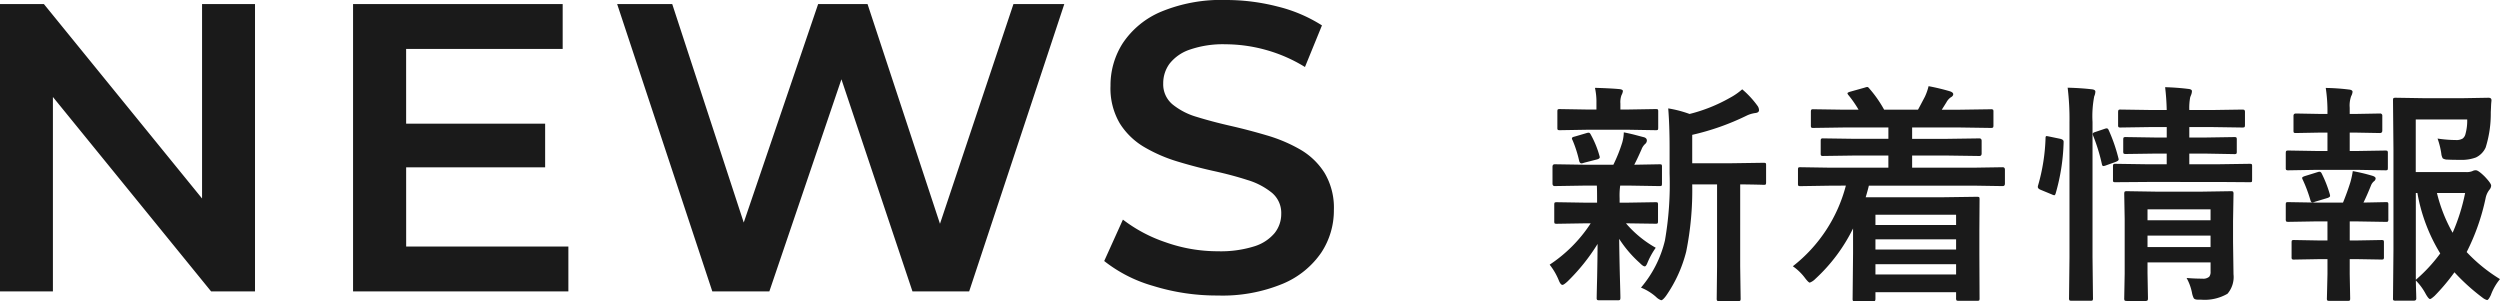 <svg xmlns="http://www.w3.org/2000/svg" width="182.71" height="22.017" viewBox="0 0 182.71 22.017">
  <g id="グループ_75149" data-name="グループ 75149" transform="translate(-21.182 -15594.968)">
    <path id="パス_138685" data-name="パス 138685" d="M2.833,0V-21H6.041L19.2-4.824H17.6V-21h3.87V0H18.262L5.1-16.176H6.7V0ZM32.217-12.26H42.674v3.193H32.217Zm.3,8.983H44.372V0H28.636V-21h15.32v3.277H32.514ZM54.892,0,47.937-21h4.025L58.176-2.016H56.161L62.626-21h3.61L72.495-2.016H70.552L76.9-21h3.716L73.663,0H69.52L63.782-17.132h1.1L59.06,0ZM91.821.3a15.669,15.669,0,0,1-4.708-.7,10.306,10.306,0,0,1-3.58-1.821L84.9-5.247A10.761,10.761,0,0,0,88.022-3.59a11.364,11.364,0,0,0,3.807.656,8.208,8.208,0,0,0,2.663-.357,3.143,3.143,0,0,0,1.5-.978,2.231,2.231,0,0,0,.479-1.4,1.917,1.917,0,0,0-.682-1.54A5.2,5.2,0,0,0,94-8.142q-1.1-.356-2.435-.65t-2.671-.7a11.132,11.132,0,0,1-2.437-1.058,5.251,5.251,0,0,1-1.782-1.724,5.049,5.049,0,0,1-.682-2.753,5.693,5.693,0,0,1,.912-3.137,6.3,6.3,0,0,1,2.787-2.278,11.467,11.467,0,0,1,4.749-.855,15.094,15.094,0,0,1,3.756.476,10.834,10.834,0,0,1,3.25,1.38L98.205-16.4a11.064,11.064,0,0,0-2.9-1.261,11.113,11.113,0,0,0-2.9-.4,7.418,7.418,0,0,0-2.613.389,3.161,3.161,0,0,0-1.482,1.028,2.4,2.4,0,0,0-.464,1.444,1.907,1.907,0,0,0,.682,1.534,5.041,5.041,0,0,0,1.782.917q1.1.341,2.437.646t2.671.7a11.1,11.1,0,0,1,2.435,1.031,5.139,5.139,0,0,1,1.783,1.709,4.979,4.979,0,0,1,.682,2.721A5.583,5.583,0,0,1,99.4-2.84,6.39,6.39,0,0,1,96.585-.56,11.533,11.533,0,0,1,91.821.3Z" transform="translate(18.349 15616.265)" fill="#1a1a1a"/>
    <path id="パス_138693" data-name="パス 138693" d="M7.255.365A8.261,8.261,0,0,0,9.006-3.08a23.913,23.913,0,0,0,.34-4.9V-9.828q0-1.7-.1-2.905a8.456,8.456,0,0,1,1.561.407,11.722,11.722,0,0,0,2.947-1.179,4.724,4.724,0,0,0,.9-.623,6.781,6.781,0,0,1,1.112,1.2.566.566,0,0,1,.116.324q0,.174-.257.208a2.093,2.093,0,0,0-.664.2A18.216,18.216,0,0,1,11-10.8v2.075H13.9l2.316-.033q.133,0,.158.033a.286.286,0,0,1,.025.149V-7.33q0,.133-.033.158a.286.286,0,0,1-.149.025L16-7.155q-.664-.017-1.494-.025V-1.2l.033,2.349a.282.282,0,0,1-.033.174.217.217,0,0,1-.133.025h-1.4q-.133,0-.158-.033a.335.335,0,0,1-.025-.166L12.816-1.2V-7.18H11a22.584,22.584,0,0,1-.44,4.914A9.887,9.887,0,0,1,9.089.963q-.241.324-.357.324a.983.983,0,0,1-.374-.241A3.759,3.759,0,0,0,7.255.365ZM3.046-7.089.955-7.056q-.166,0-.166-.183V-8.467q0-.183.166-.183l2.092.033H5.238a11.14,11.14,0,0,0,.647-1.619A2.937,2.937,0,0,0,6-10.982q.349.066.813.183.589.158.664.174.208.066.208.241a.339.339,0,0,1-.133.257,1.012,1.012,0,0,0-.257.39q-.315.714-.531,1.121l1.843-.033q.133,0,.158.033a.286.286,0,0,1,.025.149v1.229q0,.133-.033.158a.286.286,0,0,1-.149.025L6.516-7.089h-.78a5.321,5.321,0,0,0-.042.938v.307h.581l2.042-.033q.133,0,.158.033a.286.286,0,0,1,.025.149v1.2q0,.141-.033.166a.286.286,0,0,1-.149.025L6.275-4.333H6.159A8.006,8.006,0,0,0,8.334-2.548a5.6,5.6,0,0,0-.6,1.087q-.108.274-.2.274-.125,0-.357-.241A8.529,8.529,0,0,1,5.661-3.2q.017,1.419.058,2.955Q5.752.921,5.752,1.1q0,.133-.042.166a.335.335,0,0,1-.166.025H4.2q-.133,0-.158-.042A.259.259,0,0,1,4.018,1.1q0-.141.033-1.511.025-1.237.033-2.416A14.288,14.288,0,0,1,1.876-.075Q1.61.166,1.519.166q-.141,0-.274-.34A4.7,4.7,0,0,0,.581-1.312a10.422,10.422,0,0,0,3-3.021H3.163L1.1-4.3q-.133,0-.158-.033a.31.31,0,0,1-.025-.158v-1.2q0-.133.033-.158A.286.286,0,0,1,1.1-5.877l2.059.033h.888v-.307q0-.681-.017-.938Zm3.279-4.084H3.337l-2.009.033q-.133,0-.158-.033a.286.286,0,0,1-.025-.149V-12.5q0-.133.033-.158a.286.286,0,0,1,.149-.025l2.009.033H4v-.457a4.8,4.8,0,0,0-.108-1.129q1.129.033,1.768.091.274.025.274.149a.831.831,0,0,1-.1.291,1.469,1.469,0,0,0-.083.614v.44h.573l1.992-.033q.149,0,.174.033a.286.286,0,0,1,.025.149v1.179q0,.133-.033.158a.335.335,0,0,1-.166.025Zm-4.059.789a.4.4,0,0,1-.058-.158q0-.091.208-.133l.872-.257a.581.581,0,0,1,.141-.025q.091,0,.158.141A7.018,7.018,0,0,1,4.217-9.28a.4.4,0,0,1,.025.116q0,.1-.191.158l-.971.249a.58.58,0,0,1-.174.042q-.116,0-.166-.174A8.746,8.746,0,0,0,2.266-10.384Zm18.771,3.3-2.125.033q-.133,0-.158-.033a.286.286,0,0,1-.025-.149V-8.251q0-.133.033-.158a.286.286,0,0,1,.149-.025l2.125.033h4.3v-.888H22.93l-2.349.033a.263.263,0,0,1-.166-.033.286.286,0,0,1-.025-.149v-.921q0-.133.042-.158a.259.259,0,0,1,.149-.025l2.349.033h2.407v-.83h-3.2l-2.274.033a.263.263,0,0,1-.166-.033.286.286,0,0,1-.025-.149v-1q0-.133.042-.158a.259.259,0,0,1,.149-.025l2.274.033h1.021a8.212,8.212,0,0,0-.73-1.054.361.361,0,0,1-.083-.141q0-.058.183-.116l1.071-.3a1.032,1.032,0,0,1,.191-.05q.066,0,.149.108a8.676,8.676,0,0,1,1.087,1.552H27.5q.025-.033.5-.938a3.973,3.973,0,0,0,.274-.78,15.59,15.59,0,0,1,1.561.374q.241.083.241.208,0,.141-.191.241a1.052,1.052,0,0,0-.307.357q-.033.058-.34.54h1.295l2.274-.033a.3.3,0,0,1,.183.033.286.286,0,0,1,.025.149v1q0,.133-.042.158a.335.335,0,0,1-.166.025l-2.274-.033H27.072v.83h2.565l2.349-.033q.166,0,.166.183v.921q0,.183-.166.183l-2.349-.033H27.072V-8.4h4.491l2.125-.033q.166,0,.166.183v1.013q0,.183-.166.183l-2.125-.033H23.91q-.083.357-.232.847H29.4l2.407-.033q.149,0,.174.042A.442.442,0,0,1,32-6.068L31.986-3.81v1.735L32,1.121a.388.388,0,0,1-.025.183.335.335,0,0,1-.166.025H30.459q-.125,0-.149-.042a.335.335,0,0,1-.025-.166V.7H24.391V1.17q0,.133-.042.166a.259.259,0,0,1-.149.025H22.905q-.133,0-.158-.033a.31.31,0,0,1-.025-.158l.033-3.345V-3.959A12.468,12.468,0,0,1,20-.274,1.144,1.144,0,0,1,19.593,0q-.091,0-.34-.324a3.826,3.826,0,0,0-.9-.872,10.975,10.975,0,0,0,3.876-5.894Zm9.247,2.125H24.391v.747h5.894ZM24.391-2.416h5.894v-.747H24.391Zm0,1.818h5.894v-.747H24.391ZM47.13-.34q.589.05,1.154.05a.66.66,0,0,0,.5-.141.554.554,0,0,0,.1-.365v-.681H44.275V-.7l.033,1.834q0,.149-.042.174a.263.263,0,0,1-.166.033H42.772q-.141,0-.174-.042a.335.335,0,0,1-.025-.166l.033-1.8V-4.64l-.033-1.834q0-.149.042-.183a.335.335,0,0,1,.166-.025l2.1.033h3.387l2.108-.033q.133,0,.158.042a.335.335,0,0,1,.025.166l-.033,1.984v1.519l.033,2.357a1.874,1.874,0,0,1-.44,1.428,3.326,3.326,0,0,1-1.934.432h-.208q-.249,0-.324-.108A1.489,1.489,0,0,1,47.52.714,3.7,3.7,0,0,0,47.13-.34ZM44.275-2.6h4.607v-.838H44.275Zm4.607-2.756H44.275v.8h4.607Zm-4.632-2-2.308.017a.306.306,0,0,1-.166-.025.335.335,0,0,1-.025-.166V-8.5q0-.133.042-.158a.259.259,0,0,1,.149-.025l2.308.033h1.428v-.78h-.847L42.689-9.4q-.133,0-.166-.042A.335.335,0,0,1,42.5-9.6v-.847q0-.141.042-.166a.259.259,0,0,1,.149-.025l2.142.033h.847v-.764H44.557l-2.241.033a.263.263,0,0,1-.166-.033.31.31,0,0,1-.025-.158v-.913q0-.149.042-.183a.259.259,0,0,1,.149-.025l2.241.033h1.121q-.017-.83-.116-1.668.872.025,1.685.125.274.025.274.166a.762.762,0,0,1-.05.249q-.066.166-.075.191a4.109,4.109,0,0,0-.066.938h1.635l2.225-.033q.149,0,.174.042a.263.263,0,0,1,.033.166v.913q0,.141-.042.166a.335.335,0,0,1-.166.025l-2.225-.033H47.329v.764h1.154l2.125-.033a.263.263,0,0,1,.166.033.31.31,0,0,1,.025.158V-9.6a.3.3,0,0,1-.033.183.31.31,0,0,1-.158.025L48.483-9.43H47.329v.78h2.108l2.291-.033q.141,0,.166.033a.286.286,0,0,1,.025.149v.971q0,.149-.033.174a.406.406,0,0,1-.158.017l-2.291-.017Zm-5.811-6.89q.979.025,1.751.116.274.025.274.174a.915.915,0,0,1-.083.34,7.653,7.653,0,0,0-.125,1.884v9.878l.033,2.972a.3.3,0,0,1-.033.183.286.286,0,0,1-.149.025H38.73q-.141,0-.166-.042a.335.335,0,0,1-.025-.166l.033-2.955v-9.845A19.164,19.164,0,0,0,38.439-14.244Zm-1.345,3.569.8.166q.249.058.249.208v.066a14.807,14.807,0,0,1-.581,3.719q-.042.133-.1.133a.6.6,0,0,1-.174-.058l-.822-.34q-.208-.083-.208-.216a.481.481,0,0,1,.025-.125,13.929,13.929,0,0,0,.54-3.445q0-.141.075-.141A1.657,1.657,0,0,1,37.095-10.675Zm4.051-.564a.527.527,0,0,1,.149-.033q.091,0,.149.141a12,12,0,0,1,.7,2.017A.483.483,0,0,1,42.166-9q0,.091-.208.174l-.714.257a.727.727,0,0,1-.191.05q-.091,0-.116-.158a13.021,13.021,0,0,0-.631-2.05.528.528,0,0,1-.033-.141q0-.091.208-.149ZM70.035-.257A3.936,3.936,0,0,0,69.371.9q-.174.374-.282.374a.952.952,0,0,1-.34-.183A14.971,14.971,0,0,1,66.707-.755,14.961,14.961,0,0,1,65.262.963Q65,1.2,64.922,1.2q-.1,0-.307-.357a4.231,4.231,0,0,0-.73-1q.008.49.025.971.008.315.008.34,0,.166-.183.166H62.424a.3.3,0,0,1-.183-.033.217.217,0,0,1-.025-.133L62.249-2.4V-9.72l-.033-3.6q0-.141.042-.166a.335.335,0,0,1,.166-.025l2.108.033h2.739l1.917-.033q.224,0,.224.174v.05q-.025.2-.033.473-.017.34-.017.39a8.26,8.26,0,0,1-.374,2.548,1.48,1.48,0,0,1-.714.73,3,3,0,0,1-1.146.174q-.6,0-.9-.017a.673.673,0,0,1-.374-.091.866.866,0,0,1-.108-.349,5.585,5.585,0,0,0-.274-1.1,9.4,9.4,0,0,0,1.328.108.893.893,0,0,0,.506-.108.59.59,0,0,0,.208-.34,3.635,3.635,0,0,0,.125-1.054h-3.76v3.843h3.652a1.127,1.127,0,0,0,.481-.066.509.509,0,0,1,.257-.066q.183,0,.647.457.473.5.473.664a.477.477,0,0,1-.116.291,1.463,1.463,0,0,0-.291.639A15.879,15.879,0,0,1,67.6-2.233,11.71,11.71,0,0,0,70.035-.257Zm-6.151.05a11.519,11.519,0,0,0,1.785-1.926A12.607,12.607,0,0,1,64-6.549h-.116Zm3.6-6.342H65.428a11.283,11.283,0,0,0,1.146,2.905A14.139,14.139,0,0,0,67.487-6.549ZM56.862-3.08h.564V-4.474h-.872l-1.984.033q-.141,0-.166-.042a.335.335,0,0,1-.025-.166V-5.7q0-.133.033-.158a.31.31,0,0,1,.158-.025l1.984.033h2.009q.315-.772.54-1.494a6.433,6.433,0,0,0,.174-.805,12.9,12.9,0,0,1,1.428.34q.241.075.241.191a.262.262,0,0,1-.116.208.747.747,0,0,0-.224.315q-.291.722-.548,1.245l1.635-.033q.133,0,.158.033a.286.286,0,0,1,.025.149v1.054a.3.3,0,0,1-.033.183.286.286,0,0,1-.149.025l-2.009-.033h-.631V-3.08h.457l1.859-.033q.133,0,.158.033a.286.286,0,0,1,.025.149v1.054a.27.27,0,0,1-.029.162.249.249,0,0,1-.154.029L59.51-1.718h-.457v1.1l.033,1.768q0,.133-.033.158a.286.286,0,0,1-.149.025H57.576A.263.263,0,0,1,57.41,1.3a.286.286,0,0,1-.025-.149l.042-1.768v-1.1h-.564l-1.868.033a.263.263,0,0,1-.166-.033.31.31,0,0,1-.025-.158V-2.93q0-.133.033-.158a.31.31,0,0,1,.158-.025Zm-.291-6.541h.855v-1.345h-.465l-1.834.033q-.133,0-.158-.033a.286.286,0,0,1-.025-.149v-1.071q0-.174.183-.174l1.834.033h.465v-.033a11.281,11.281,0,0,0-.125-1.868,15.55,15.55,0,0,1,1.685.116q.274.025.274.174a.82.82,0,0,1-.1.307,2.033,2.033,0,0,0-.108.847v.457h.374l1.834-.033a.154.154,0,0,1,.174.174v1.071q0,.183-.174.183l-1.834-.033h-.374v1.345h.581l2.025-.033q.133,0,.158.042a.335.335,0,0,1,.025.166v1.054q0,.133-.033.158a.286.286,0,0,1-.149.025l-2.025-.033H56.571l-1.984.033a.3.3,0,0,1-.183-.033.286.286,0,0,1-.025-.149V-9.446q0-.149.042-.183a.335.335,0,0,1,.166-.025Zm-.946,2.108a.33.33,0,0,1-.05-.141q0-.066.2-.133l.938-.291a.49.49,0,0,1,.133-.025q.1,0,.166.141a8.8,8.8,0,0,1,.581,1.486.7.7,0,0,1,.025.133q0,.091-.191.158l-.938.282a.58.58,0,0,1-.174.042q-.083,0-.133-.158A10.383,10.383,0,0,0,55.625-7.512Z" transform="translate(133.856 15615.623)" fill="#1a1a1a"/>
  </g>
</svg>
